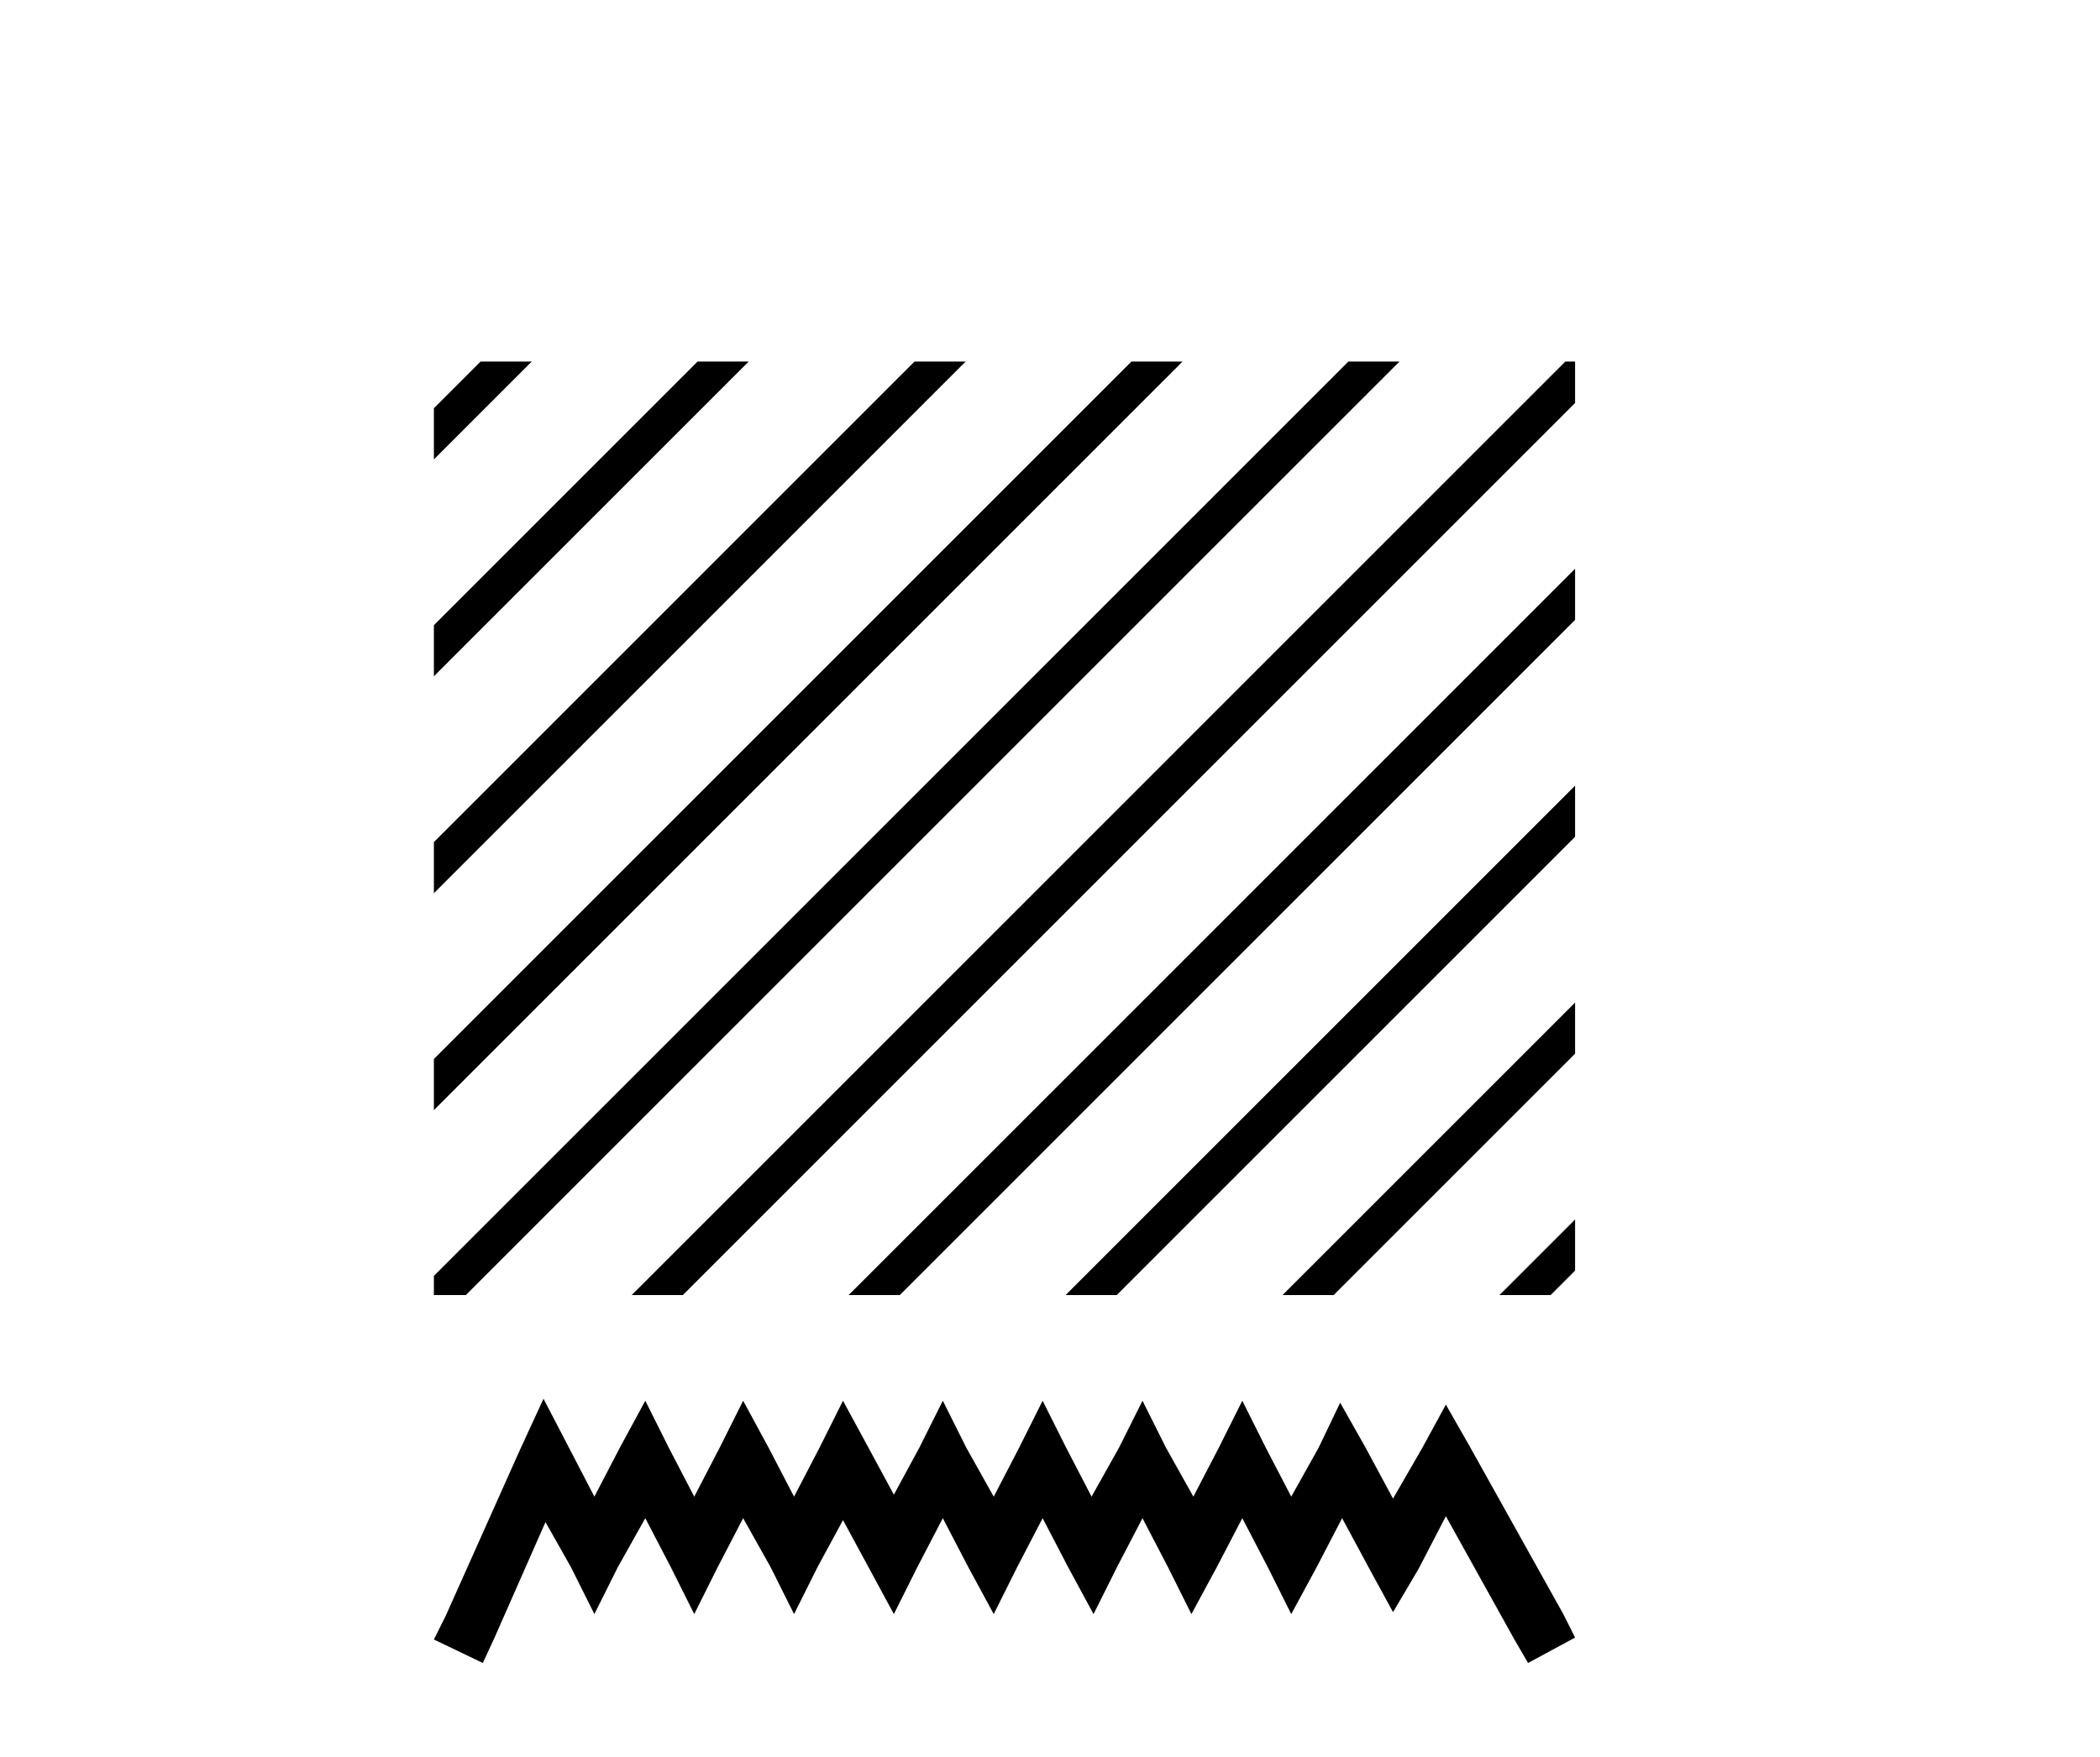 <?xml version='1.0' encoding='UTF-8' standalone='yes'?><svg xmlns='http://www.w3.org/2000/svg' xmlns:xlink='http://www.w3.org/1999/xlink' width='49.0' height='41.0' ><path d='M 11.215 8.437 L 10.124 9.528 L 10.124 10.721 L 12.11 8.735 L 12.408 8.437 ZM 16.277 8.437 L 10.124 14.59 L 10.124 15.783 L 10.124 15.783 L 17.172 8.735 L 17.47 8.437 ZM 21.339 8.437 L 10.124 19.652 L 10.124 20.845 L 10.124 20.845 L 22.234 8.735 L 22.532 8.437 ZM 26.401 8.437 L 10.124 24.714 L 10.124 24.714 L 10.124 25.907 L 10.124 25.907 L 27.296 8.735 L 27.594 8.437 ZM 31.463 8.437 L 10.124 29.776 L 10.124 29.776 L 10.124 30.223 L 10.87 30.223 L 32.358 8.735 L 32.656 8.437 ZM 36.525 8.437 L 15.038 29.925 L 14.739 30.223 L 15.933 30.223 L 36.752 9.404 L 36.752 8.437 ZM 36.752 13.273 L 20.1 29.925 L 19.801 30.223 L 20.995 30.223 L 36.752 14.466 L 36.752 13.273 ZM 36.752 18.335 L 25.162 29.925 L 24.864 30.223 L 26.057 30.223 L 36.752 19.528 L 36.752 18.335 ZM 36.752 23.397 L 30.224 29.925 L 29.926 30.223 L 31.119 30.223 L 36.752 24.59 L 36.752 24.59 L 36.752 23.397 ZM 36.752 28.459 L 35.286 29.925 L 34.988 30.223 L 36.181 30.223 L 36.752 29.652 L 36.752 28.459 Z' style='fill:#000000;stroke:none' /><path d='M 12.682 32.643 L 12.134 33.831 L 10.398 37.713 L 10.124 38.261 L 11.266 38.809 L 11.54 38.216 L 12.728 35.521 L 13.321 36.571 L 13.869 37.668 L 14.417 36.571 L 15.057 35.43 L 15.651 36.571 L 16.199 37.668 L 16.747 36.571 L 17.34 35.43 L 17.98 36.571 L 18.528 37.668 L 19.076 36.571 L 19.67 35.475 L 20.264 36.571 L 20.857 37.668 L 21.405 36.571 L 21.999 35.43 L 22.593 36.571 L 23.187 37.668 L 23.735 36.571 L 24.328 35.43 L 24.922 36.571 L 25.516 37.668 L 26.064 36.571 L 26.658 35.43 L 27.252 36.571 L 27.8 37.668 L 28.393 36.571 L 28.987 35.43 L 29.581 36.571 L 30.129 37.668 L 30.723 36.571 L 31.316 35.43 L 31.956 36.617 L 32.504 37.622 L 33.098 36.617 L 33.737 35.384 L 35.336 38.261 L 35.655 38.809 L 36.752 38.216 L 36.477 37.668 L 34.285 33.74 L 33.737 32.78 L 33.189 33.785 L 32.504 34.973 L 31.864 33.785 L 31.271 32.735 L 30.768 33.785 L 30.129 34.927 L 29.535 33.785 L 28.987 32.689 L 28.439 33.785 L 27.845 34.927 L 27.206 33.785 L 26.658 32.689 L 26.11 33.785 L 25.47 34.927 L 24.877 33.785 L 24.328 32.689 L 23.78 33.785 L 23.187 34.927 L 22.547 33.785 L 21.999 32.689 L 21.451 33.785 L 20.857 34.881 L 20.264 33.785 L 19.67 32.689 L 19.122 33.785 L 18.528 34.927 L 17.934 33.785 L 17.34 32.689 L 16.792 33.785 L 16.199 34.927 L 15.605 33.785 L 15.057 32.689 L 14.463 33.785 L 13.869 34.927 L 13.276 33.785 L 12.682 32.643 Z' style='fill:#000000;stroke:none' /></svg>